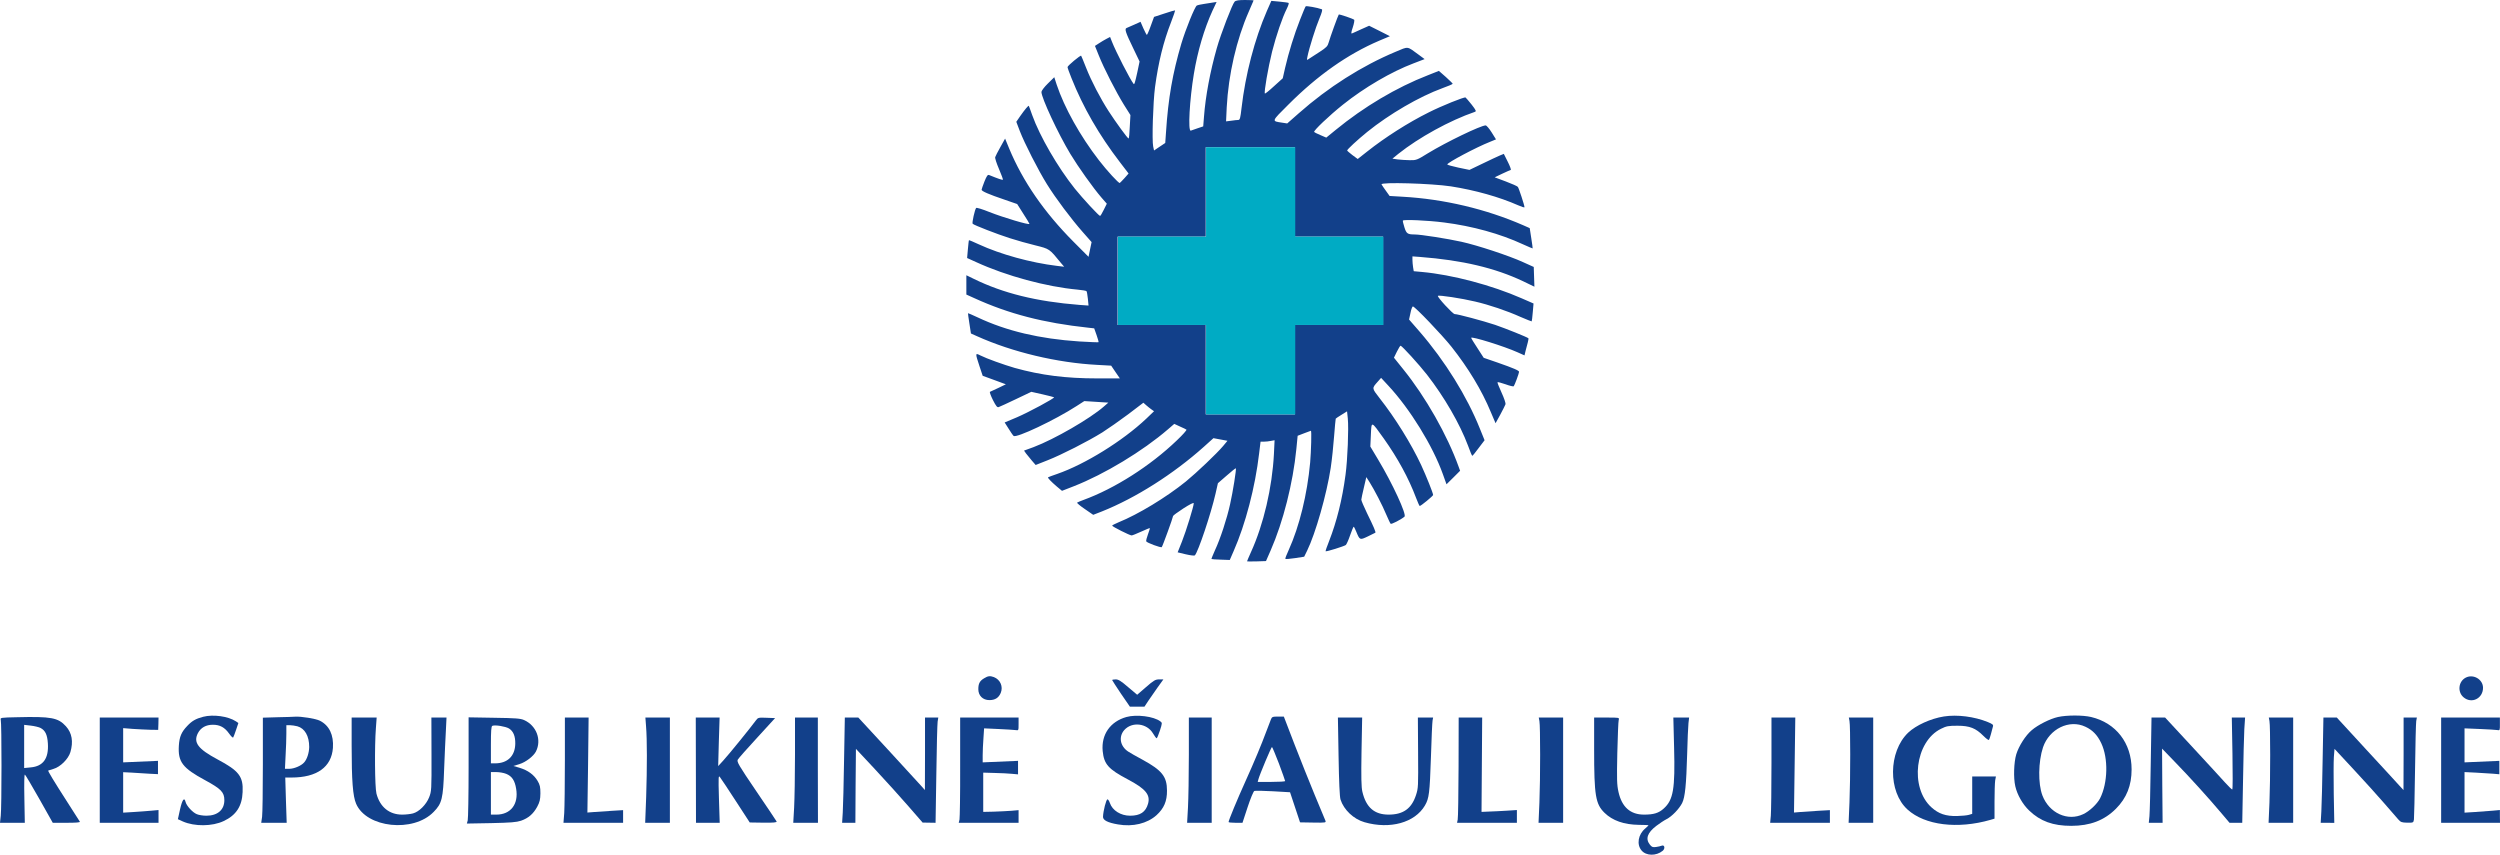 <svg width="234" height="80" viewBox="0 0 234 80" fill="none"
     xmlns="http://www.w3.org/2000/svg">
  <title>Respublikinė Šiaulių ligoninė</title>
  <path
    d="M115.564 0.153C115.35 0.367 114.261 3.195 113.894 4.501C113.273 6.686 112.835 9.003 112.692 10.942L112.621 11.83L112.102 12.004C111.816 12.095 111.521 12.197 111.46 12.228C111.175 12.32 111.348 9.319 111.745 6.92C112.091 4.808 112.713 2.705 113.476 1.031L113.874 0.184L113.538 0.235C113.364 0.265 112.988 0.327 112.702 0.367C112.427 0.408 112.112 0.47 112.02 0.521C111.837 0.623 110.981 2.725 110.574 4.083C109.759 6.849 109.342 9.197 109.138 12.381L109.067 13.382L108.548 13.729L108.018 14.086L107.937 13.708C107.814 13.157 107.926 9.554 108.11 8.156C108.425 5.818 108.894 3.909 109.617 2.062C109.841 1.48 110.004 0.99 109.994 0.97C109.973 0.959 109.515 1.082 108.985 1.266L108.018 1.582L107.712 2.419C107.55 2.889 107.376 3.266 107.346 3.266C107.315 3.266 107.173 2.991 107.02 2.654L106.755 2.041L106.165 2.307C105.839 2.45 105.513 2.593 105.442 2.623C105.248 2.705 105.35 3.032 106.053 4.481L106.664 5.757L106.45 6.778C106.236 7.747 106.175 7.951 106.103 7.849C105.778 7.441 104.433 4.818 104.077 3.899L103.904 3.46L103.568 3.634C103.384 3.726 103.069 3.92 102.865 4.052L102.488 4.297L102.845 5.185C103.323 6.39 104.464 8.615 105.197 9.799L105.808 10.768L105.747 11.861C105.727 12.473 105.676 12.963 105.635 12.963C105.543 12.963 104.433 11.432 103.771 10.411C102.987 9.197 102.152 7.594 101.653 6.328C101.419 5.736 101.215 5.236 101.195 5.216C101.124 5.155 99.922 6.155 99.922 6.277C99.922 6.349 100.085 6.808 100.289 7.308C101.378 10.044 102.865 12.626 104.83 15.188L105.635 16.24L105.258 16.668C105.044 16.903 104.841 17.107 104.81 17.128C104.708 17.168 103.619 15.984 102.855 14.994C101.103 12.728 99.627 10.085 98.904 7.921L98.68 7.227L98.079 7.819C97.743 8.145 97.478 8.503 97.478 8.605C97.478 9.156 99.036 12.504 100.187 14.412C100.92 15.627 102.315 17.587 103.099 18.495L103.598 19.067L103.313 19.639C103.16 19.955 103.008 20.21 102.967 20.21C102.855 20.21 101.327 18.557 100.604 17.658C99.005 15.658 97.315 12.739 96.612 10.768C96.46 10.319 96.307 9.932 96.297 9.911C96.256 9.86 95.94 10.228 95.482 10.881L95.126 11.401L95.451 12.259C95.899 13.422 97.193 15.954 97.987 17.23C98.822 18.577 100.268 20.496 101.337 21.711L102.173 22.66L102.03 23.344L101.887 24.038L100.462 22.609C97.733 19.863 95.737 16.974 94.463 13.912L94.077 12.973L93.639 13.759C93.394 14.188 93.18 14.617 93.15 14.709C93.119 14.8 93.282 15.3 93.506 15.821C93.73 16.342 93.893 16.791 93.873 16.821C93.822 16.862 93.425 16.73 92.58 16.383C92.447 16.331 92.356 16.464 92.142 16.995C91.999 17.362 91.877 17.709 91.877 17.76C91.877 17.893 92.519 18.179 94.026 18.689L95.207 19.098L95.777 19.996C96.103 20.496 96.358 20.925 96.358 20.955C96.358 21.088 93.944 20.373 92.6 19.843C91.969 19.587 91.408 19.414 91.368 19.465C91.246 19.598 90.96 20.863 91.042 20.945C91.174 21.078 93.353 21.925 94.514 22.292C95.146 22.497 96.225 22.803 96.908 22.966C98.252 23.303 98.211 23.272 99.301 24.609L99.606 24.967L98.924 24.885C96.48 24.589 93.659 23.813 91.602 22.864C91.123 22.64 90.706 22.466 90.696 22.486C90.675 22.497 90.635 22.884 90.594 23.334L90.522 24.15L91.378 24.538C94.178 25.824 97.946 26.845 100.869 27.11C101.307 27.151 101.684 27.212 101.704 27.263C101.735 27.304 101.786 27.62 101.826 27.968L101.887 28.6L101.032 28.539C97.009 28.223 93.893 27.447 91.144 26.1L90.451 25.763V27.57L91.195 27.906C94.413 29.376 97.682 30.223 101.857 30.672L102.417 30.734L102.641 31.367C102.763 31.714 102.845 32.01 102.824 32.03C102.804 32.05 101.989 32.02 101.001 31.959C97.325 31.714 94.219 30.989 91.5 29.703C91.022 29.478 90.614 29.305 90.604 29.315C90.594 29.335 90.655 29.764 90.736 30.285L90.879 31.213L91.449 31.469C94.759 32.959 98.954 33.959 102.702 34.153L104.006 34.225L104.413 34.827L104.82 35.419H102.702C99.769 35.419 97.437 35.123 94.983 34.439C93.965 34.143 92.335 33.561 91.755 33.265C91.276 33.02 91.276 33.051 91.673 34.255L91.979 35.174L93.068 35.572L94.148 35.97L93.455 36.307C93.068 36.49 92.712 36.654 92.661 36.674C92.61 36.684 92.732 37.032 92.936 37.44C93.231 38.022 93.343 38.154 93.476 38.103C93.578 38.073 94.301 37.736 95.095 37.358L96.531 36.674L97.58 36.909C98.15 37.042 98.639 37.164 98.659 37.185C98.741 37.266 96.276 38.593 95.176 39.063L94.036 39.542L94.392 40.104C94.586 40.42 94.8 40.737 94.871 40.798C95.095 41.043 98.761 39.308 100.777 38.001L101.49 37.542L103.741 37.685L103.333 38.042C102.03 39.185 98.71 41.104 96.745 41.849L95.849 42.176L96.042 42.452C96.154 42.594 96.398 42.901 96.592 43.125L96.938 43.523L98.048 43.084C99.372 42.564 101.836 41.308 103.181 40.471C103.71 40.135 104.79 39.379 105.584 38.787L107.02 37.695L107.285 37.93C107.427 38.052 107.651 38.236 107.784 38.328L108.018 38.491L107.295 39.185C105.095 41.267 101.551 43.462 98.954 44.36C98.506 44.513 98.12 44.656 98.099 44.677C98.038 44.718 98.384 45.085 98.924 45.544L99.403 45.942L100.502 45.514C103.374 44.391 106.969 42.217 109.321 40.185L109.912 39.675L110.442 39.92C110.737 40.043 111.012 40.185 111.053 40.216C111.093 40.257 110.696 40.706 110.157 41.217C107.662 43.615 104.321 45.738 101.399 46.8C101.124 46.902 100.859 47.014 100.818 47.045C100.777 47.075 101.103 47.351 101.541 47.647L102.325 48.188L103.14 47.871C106.307 46.606 109.831 44.37 112.682 41.819L113.578 41.012L114.23 41.135L114.892 41.257L114.485 41.747C113.904 42.441 111.99 44.258 111.002 45.065C109.159 46.555 106.531 48.147 104.688 48.892C104.362 49.025 104.097 49.168 104.097 49.198C104.097 49.29 105.747 50.117 105.92 50.117C105.991 50.117 106.389 49.954 106.816 49.76C107.244 49.566 107.611 49.413 107.621 49.433C107.641 49.454 107.56 49.709 107.448 50.015C107.336 50.311 107.264 50.607 107.285 50.668C107.336 50.801 108.66 51.291 108.741 51.209C108.812 51.148 109.8 48.423 109.8 48.3C109.8 48.249 110.238 47.933 110.768 47.586C111.358 47.208 111.735 47.014 111.735 47.106C111.735 47.392 111.022 49.699 110.635 50.678L110.228 51.699L110.992 51.883C111.419 51.985 111.796 52.026 111.837 51.985C112.153 51.648 113.344 48.086 113.772 46.218L113.996 45.228L114.821 44.513C115.269 44.115 115.656 43.809 115.676 43.83C115.737 43.891 115.401 46.034 115.136 47.198C114.841 48.545 114.22 50.444 113.721 51.505C113.527 51.944 113.375 52.312 113.395 52.322C113.415 52.342 113.802 52.373 114.261 52.383L115.106 52.414L115.462 51.597C116.572 49.086 117.489 45.585 117.855 42.431L117.988 41.339H118.314C118.487 41.339 118.782 41.308 118.965 41.267L119.301 41.206L119.24 42.492C119.077 45.626 118.273 49.096 117.081 51.699C116.888 52.138 116.725 52.506 116.725 52.536C116.725 52.557 117.122 52.557 117.611 52.546L118.497 52.516L118.935 51.516C120.106 48.841 121.022 45.228 121.338 42.033L121.46 40.788L122.071 40.553C122.407 40.42 122.693 40.318 122.703 40.318C122.774 40.318 122.723 42.196 122.632 43.278C122.357 46.279 121.623 49.27 120.625 51.475C120.422 51.903 120.279 52.291 120.31 52.312C120.34 52.342 120.748 52.312 121.216 52.24L122.071 52.108L122.346 51.546C123.131 49.944 124.179 46.259 124.556 43.789C124.668 43.033 124.811 41.696 124.872 40.829C124.943 39.961 125.004 39.226 125.025 39.185C125.045 39.155 125.289 38.991 125.575 38.818L126.084 38.501L126.155 39.175C126.247 40.073 126.135 43.033 125.941 44.442C125.636 46.749 125.116 48.821 124.403 50.648C124.2 51.148 124.057 51.577 124.078 51.597C124.129 51.658 125.819 51.128 125.962 51.015C126.033 50.964 126.216 50.556 126.369 50.107C126.522 49.668 126.674 49.3 126.705 49.3C126.736 49.3 126.837 49.505 126.939 49.75C127.275 50.566 127.275 50.566 128.029 50.209C128.395 50.035 128.711 49.882 128.732 49.862C128.793 49.801 128.569 49.29 127.958 48.045C127.662 47.433 127.418 46.861 127.418 46.769C127.428 46.677 127.53 46.157 127.662 45.626L127.886 44.656L128.182 45.116C128.62 45.81 129.404 47.31 129.76 48.178C129.943 48.596 130.117 48.984 130.167 49.025C130.229 49.096 131.114 48.647 131.461 48.361C131.685 48.178 130.341 45.258 128.996 43.023L128.263 41.798L128.314 40.696C128.375 39.379 128.324 39.369 129.536 41.063C130.829 42.89 131.838 44.728 132.55 46.616C132.703 47.024 132.856 47.361 132.886 47.361C132.998 47.361 134.139 46.422 134.139 46.33C134.139 46.157 133.508 44.585 133.019 43.523C132.092 41.543 130.595 39.124 129.129 37.266C128.395 36.317 128.395 36.358 128.956 35.725L129.271 35.368L129.933 36.082C131.97 38.267 134.108 41.727 135.056 44.391L135.392 45.33L136.033 44.697L136.665 44.064L136.532 43.697C135.473 40.737 133.436 37.154 131.359 34.582L130.473 33.479L130.748 32.918C130.901 32.612 131.053 32.357 131.094 32.357C131.216 32.357 132.815 34.112 133.559 35.062C135.188 37.154 136.644 39.675 137.408 41.717C137.591 42.237 137.775 42.666 137.805 42.666C137.836 42.666 138.111 42.339 138.406 41.931L138.956 41.206L138.518 40.124C137.306 37.093 135.259 33.796 132.866 31.03L131.888 29.907L132.021 29.294C132.082 28.958 132.194 28.682 132.245 28.682C132.428 28.682 134.974 31.346 135.86 32.459C137.418 34.429 138.691 36.521 139.536 38.563L139.984 39.614L140.422 38.818C140.657 38.379 140.881 37.94 140.911 37.848C140.952 37.746 140.779 37.256 140.545 36.746C140.31 36.235 140.137 35.797 140.168 35.776C140.198 35.745 140.534 35.837 140.921 35.97C141.308 36.113 141.655 36.194 141.685 36.154C141.767 36.062 142.184 34.939 142.184 34.806C142.184 34.684 141.726 34.48 140.147 33.928L138.874 33.49L138.294 32.591C137.968 32.102 137.703 31.663 137.703 31.622C137.703 31.448 140.809 32.418 142.031 32.969L142.693 33.265L142.795 32.836C142.856 32.602 142.948 32.255 142.999 32.061C143.05 31.867 143.08 31.683 143.06 31.663C142.938 31.55 140.952 30.754 139.944 30.407C138.803 30.029 136.441 29.397 136.155 29.397C135.982 29.397 134.495 27.784 134.587 27.692C134.679 27.6 136.828 27.927 138.06 28.223C139.384 28.529 141.044 29.09 142.317 29.662C142.887 29.907 143.355 30.091 143.365 30.081C143.386 30.06 143.427 29.682 143.467 29.233L143.539 28.407L142.439 27.927C139.628 26.692 135.921 25.712 133.11 25.457L132.326 25.385L132.265 25.018C132.235 24.814 132.204 24.507 132.204 24.324V23.997L132.897 24.048C136.878 24.354 139.934 25.079 142.561 26.324L143.62 26.835L143.559 24.987L142.541 24.528C141.217 23.925 138.274 22.956 136.787 22.629C135.504 22.343 132.978 21.945 132.408 21.945C131.746 21.945 131.634 21.864 131.451 21.272C131.359 20.976 131.288 20.69 131.308 20.649C131.359 20.527 133.65 20.629 135.157 20.823C137.815 21.159 140.433 21.884 142.541 22.864C143.04 23.089 143.447 23.262 143.457 23.252C143.467 23.232 143.406 22.803 143.325 22.282L143.182 21.353L142.561 21.078C139.098 19.567 135.137 18.628 131.288 18.414L130.066 18.342L129.73 17.873C129.546 17.617 129.353 17.342 129.312 17.26C129.169 17.026 133.986 17.168 135.809 17.444C138.08 17.801 140.331 18.434 142.113 19.22C142.429 19.363 142.693 19.445 142.693 19.394C142.693 19.22 142.164 17.607 142.072 17.495C142.021 17.424 141.512 17.199 140.942 16.985L139.903 16.597L140.606 16.26C141.003 16.076 141.359 15.913 141.41 15.903C141.451 15.882 141.329 15.535 141.125 15.137L140.758 14.402L140.382 14.555C140.168 14.647 139.445 14.984 138.773 15.311L137.54 15.903L136.502 15.688C135.931 15.566 135.463 15.433 135.463 15.392C135.463 15.229 138.162 13.79 139.455 13.28L140.025 13.045L139.618 12.392C139.394 12.034 139.139 11.738 139.058 11.738C138.599 11.738 135.351 13.31 133.66 14.341C132.642 14.974 132.561 15.005 131.96 14.994C131.624 14.994 131.115 14.954 130.829 14.923L130.33 14.851L130.88 14.402C132.815 12.861 135.697 11.279 138.039 10.473C138.202 10.421 138.162 10.33 137.744 9.789C137.479 9.452 137.215 9.156 137.174 9.125C137.062 9.054 134.913 9.921 133.722 10.524C131.797 11.483 129.638 12.861 127.988 14.168L127.082 14.882L126.583 14.515C126.318 14.31 126.094 14.117 126.094 14.086C126.094 13.984 127.041 13.106 127.968 12.351C130.055 10.666 132.846 9.044 135.025 8.247C135.544 8.064 135.972 7.88 135.972 7.839C135.972 7.808 135.677 7.523 135.331 7.206L134.679 6.635L133.65 7.043C130.707 8.186 127.652 10.003 125.025 12.157L124.139 12.881L123.619 12.657C123.324 12.534 123.049 12.402 123.008 12.351C122.906 12.259 124.424 10.809 125.707 9.789C127.713 8.186 130.229 6.716 132.306 5.93L133.345 5.532L132.805 5.134C131.664 4.297 131.868 4.328 130.626 4.848C127.459 6.175 124.322 8.166 121.562 10.605L120.483 11.555L120.014 11.483C119.006 11.33 118.976 11.401 120.595 9.789C123.334 7.043 126.145 5.073 129.078 3.817L130.096 3.389L129.129 2.899L128.151 2.409L127.397 2.746C126.99 2.94 126.603 3.103 126.532 3.134C126.45 3.164 126.481 2.97 126.624 2.552C126.736 2.205 126.797 1.888 126.746 1.847C126.634 1.745 125.361 1.317 125.31 1.358C125.249 1.419 124.485 3.532 124.373 3.95C124.271 4.328 124.159 4.44 123.517 4.859C123.11 5.124 122.672 5.41 122.54 5.491C122.306 5.655 122.306 5.655 122.377 5.298C122.53 4.522 123.151 2.542 123.487 1.756C123.731 1.174 123.803 0.888 123.721 0.868C123.314 0.715 122.265 0.531 122.214 0.592C122.173 0.633 121.939 1.194 121.684 1.847C121.145 3.205 120.615 4.93 120.289 6.339L120.065 7.329L119.251 8.064C118.813 8.472 118.426 8.778 118.395 8.758C118.293 8.656 118.701 6.318 119.067 4.838C119.464 3.287 120.014 1.674 120.452 0.796C120.585 0.531 120.656 0.296 120.615 0.276C120.574 0.245 120.198 0.194 119.77 0.153L118.996 0.082L118.578 1.031C117.428 3.685 116.572 6.961 116.206 10.126C116.104 11.044 116.053 11.228 115.91 11.228C115.808 11.228 115.513 11.258 115.248 11.299L114.76 11.361L114.821 10.044C114.984 6.961 115.737 3.695 116.888 1.082C117.132 0.531 117.336 0.061 117.336 0.041C117.336 0.02 116.969 0 116.532 0C115.951 0 115.676 0.041 115.564 0.153ZM121.206 22.149H129.455V30.417H121.206V38.787H112.855V30.417H104.606V22.149H112.855V13.78H121.206V22.149Z"
    fill="#12408A"/>
  <path
    d="M121.236 22.149V13.78H112.886V22.149H104.637V30.417H112.886V38.787H121.236V30.417H129.485V22.149H121.236Z"
    fill="#00ABC4"/>
  <path
    d="M92.111 63.489C91.704 63.734 91.571 63.979 91.571 64.509C91.571 65.112 91.989 65.53 92.61 65.53C93.14 65.53 93.476 65.316 93.669 64.856C93.914 64.264 93.629 63.611 93.028 63.376C92.661 63.244 92.478 63.264 92.111 63.489Z"
    fill="#12408A"/>
  <path
    d="M230.772 63.438C230.1 63.805 230.008 64.775 230.588 65.265C231.342 65.908 232.411 65.377 232.411 64.377C232.411 63.581 231.485 63.05 230.772 63.438Z"
    fill="#12408A"/>
  <path
    d="M104.097 63.652C104.097 63.683 104.474 64.254 104.922 64.928L105.757 66.143H107.122L107.478 65.602C107.682 65.316 108.079 64.734 108.364 64.326L108.894 63.591H108.497C108.15 63.591 107.987 63.683 107.264 64.316L106.44 65.03L105.594 64.316C104.932 63.744 104.688 63.591 104.433 63.591C104.25 63.591 104.097 63.621 104.097 63.652Z"
    fill="#12408A"/>
  <path
    d="M19.013 67.092C18.32 67.275 17.964 67.48 17.526 67.949C16.986 68.511 16.793 68.96 16.742 69.776C16.64 71.318 17.088 71.889 19.206 73.032C20.693 73.839 20.999 74.155 20.999 74.9C20.999 75.799 20.367 76.35 19.318 76.35C19.003 76.35 18.605 76.288 18.422 76.207C18.035 76.054 17.465 75.431 17.373 75.074C17.251 74.584 17.068 74.819 16.854 75.748L16.65 76.676L17.119 76.891C18.208 77.37 19.868 77.36 20.938 76.85C22.099 76.309 22.659 75.462 22.709 74.135C22.781 72.675 22.363 72.144 20.367 71.083C18.534 70.103 18.076 69.501 18.524 68.623C18.799 68.102 19.278 67.837 19.929 67.837C20.581 67.837 21.029 68.082 21.437 68.653C21.61 68.898 21.783 69.072 21.824 69.031C21.854 68.98 21.986 68.664 22.099 68.306L22.312 67.674L22.088 67.52C21.355 67.041 19.96 66.847 19.013 67.092Z"
    fill="#12408A"/>
  <path
    d="M105.431 67.112C103.914 67.541 103.069 68.756 103.211 70.297C103.334 71.532 103.741 71.991 105.564 72.951C107.224 73.829 107.692 74.39 107.458 75.227C107.234 76.013 106.725 76.35 105.778 76.35C104.902 76.35 104.118 75.86 103.883 75.156C103.822 74.972 103.721 74.819 103.659 74.819C103.537 74.819 103.262 75.901 103.242 76.452C103.232 76.768 103.68 77.003 104.647 77.166C106.032 77.411 107.376 77.085 108.252 76.299C108.945 75.666 109.24 74.992 109.23 74.002C109.23 72.685 108.761 72.104 106.949 71.114C106.358 70.797 105.747 70.45 105.584 70.338C104.841 69.838 104.688 68.96 105.228 68.337C105.951 67.521 107.356 67.684 107.926 68.654C108.069 68.898 108.222 69.103 108.262 69.103C108.303 69.103 108.436 68.776 108.568 68.378C108.792 67.684 108.792 67.653 108.609 67.521C107.998 67.051 106.378 66.847 105.431 67.112Z"
    fill="#12408A"/>
  <path
    d="M181.951 67.061C180.719 67.255 179.334 67.888 178.611 68.572C176.737 70.358 176.707 74.114 178.55 75.778C180.179 77.248 183.224 77.626 186.31 76.738L186.687 76.625V75.033C186.687 74.155 186.717 73.267 186.748 73.053L186.819 72.675H184.599V76.176L184.294 76.268C184.131 76.319 183.621 76.37 183.173 76.38C182.124 76.401 181.462 76.176 180.79 75.574C178.723 73.716 179.242 69.409 181.676 68.215C182.186 67.959 182.369 67.929 183.224 67.929C184.365 67.929 184.925 68.153 185.648 68.878C185.892 69.123 186.127 69.297 186.157 69.256C186.198 69.225 186.279 68.98 186.351 68.715C186.422 68.449 186.503 68.143 186.534 68.021C186.595 67.837 186.524 67.776 186.055 67.582C184.793 67.071 183.204 66.867 181.951 67.061Z"
    fill="#12408A"/>
  <path
    d="M192.624 67.112C191.891 67.276 190.75 67.847 190.17 68.347C189.589 68.837 188.968 69.817 188.723 70.603C188.499 71.348 188.449 72.808 188.632 73.594C188.815 74.4 189.324 75.288 189.935 75.87C190.974 76.87 192.166 77.299 193.866 77.299C195.628 77.299 196.962 76.789 198.052 75.697C199.05 74.696 199.518 73.522 199.518 72.012C199.518 69.552 198.052 67.663 195.73 67.112C194.946 66.928 193.469 66.928 192.624 67.112ZM195.19 68.021C195.862 68.327 196.32 68.807 196.677 69.562C197.349 70.981 197.298 73.277 196.565 74.727C196.29 75.258 195.567 75.941 194.986 76.207C193.53 76.901 191.799 76.105 191.168 74.451C190.75 73.349 190.781 71.287 191.229 69.94C191.819 68.225 193.683 67.306 195.19 68.021Z"
    fill="#12408A"/>
  <path
    d="M1.568 67.133C0.081 67.163 0.01 67.174 0.071 67.367C0.163 67.653 0.163 75.554 0.071 76.35L0 77.013H2.322L2.281 74.727C2.251 73.277 2.271 72.461 2.332 72.502C2.383 72.532 2.994 73.563 3.686 74.788L4.939 77.013H6.243C7.088 77.013 7.516 76.983 7.475 76.911C7.444 76.86 6.925 76.054 6.334 75.125C5.041 73.114 4.471 72.165 4.511 72.124C4.532 72.114 4.756 72.042 5 71.971C5.652 71.787 6.395 71.042 6.589 70.399C6.874 69.419 6.742 68.613 6.171 67.98C5.438 67.174 4.796 67.051 1.568 67.133ZM3.788 68.133C4.236 68.368 4.43 68.766 4.481 69.582C4.572 70.991 4.043 71.726 2.872 71.828L2.261 71.889V67.847L2.892 67.919C3.238 67.959 3.646 68.061 3.788 68.133Z"
    fill="#12408A"/>
  <path
    d="M25.979 67.133L24.604 67.174V71.532C24.604 73.931 24.573 76.146 24.532 76.452L24.451 77.013H26.834L26.763 74.89L26.701 72.777H27.282C29.665 72.777 31.03 71.797 31.162 70.001C31.243 68.796 30.826 67.908 29.94 67.459C29.563 67.265 28.158 67.041 27.618 67.082C27.476 67.092 26.742 67.123 25.979 67.133ZM27.832 67.98C28.535 68.174 28.942 68.898 28.942 69.919C28.932 70.46 28.738 71.073 28.463 71.369C28.198 71.675 27.526 71.961 27.068 71.961H26.671L26.732 70.715C26.773 70.042 26.803 69.123 26.803 68.674V67.878H27.139C27.313 67.878 27.628 67.929 27.832 67.98Z"
    fill="#12408A"/>
  <path
    d="M118.955 67.347C118.894 67.5 118.711 67.98 118.548 68.409C118.059 69.725 117.397 71.307 116.572 73.135C115.809 74.819 114.994 76.789 114.994 76.942C114.994 76.983 115.289 77.013 115.646 77.013H116.297L116.776 75.554C117.041 74.747 117.326 74.063 117.407 74.033C117.479 74.002 118.273 74.012 119.149 74.063L120.748 74.155L121.684 76.972L122.907 76.993C124.098 77.013 124.129 77.003 124.057 76.809C124.017 76.697 123.568 75.615 123.059 74.41C122.56 73.206 121.705 71.062 121.155 69.644L120.167 67.071H119.607C119.108 67.071 119.047 67.102 118.955 67.347ZM119.709 71.471C120.025 72.328 120.289 73.063 120.289 73.104C120.289 73.155 119.709 73.186 119.006 73.186H117.723L117.784 72.951C117.886 72.543 118.986 69.919 119.057 69.919C119.088 69.919 119.383 70.624 119.709 71.471Z"
    fill="#12408A"/>
  <path
    d="M9.338 77.013H14.838V75.819L14.176 75.88C13.809 75.911 13.066 75.972 12.526 76.003L11.528 76.064V72.277L12.343 72.318C12.791 72.349 13.524 72.389 13.972 72.42L14.787 72.461V71.216L11.528 71.358V68.153L12.424 68.225C12.913 68.255 13.646 68.296 14.064 68.306L14.807 68.317L14.827 67.745L14.838 67.163H9.338V77.013Z"
    fill="#12408A"/>
  <path
    d="M32.914 69.787C32.914 73.073 33.026 74.523 33.331 75.227C34.298 77.493 38.688 77.963 40.592 75.993C41.366 75.207 41.478 74.747 41.57 72.012C41.621 70.715 41.692 69.103 41.733 68.409L41.794 67.163H40.378L40.388 70.603C40.399 73.972 40.388 74.063 40.164 74.635C39.889 75.319 39.227 75.982 38.657 76.135C38.433 76.197 37.985 76.248 37.639 76.248C36.437 76.248 35.561 75.533 35.235 74.278C35.083 73.675 35.052 69.838 35.184 68.153L35.256 67.163H32.914V69.787Z"
    fill="#12408A"/>
  <path
    d="M43.861 71.828C43.861 74.4 43.82 76.635 43.779 76.789L43.698 77.085L45.969 77.044C47.833 77.003 48.332 76.962 48.77 76.819C49.462 76.574 49.91 76.186 50.277 75.523C50.521 75.064 50.572 74.849 50.582 74.257C50.582 73.665 50.541 73.461 50.307 73.073C49.971 72.512 49.411 72.104 48.647 71.869L48.057 71.695L48.617 71.522C49.218 71.338 49.941 70.777 50.165 70.338C50.715 69.246 50.216 67.919 49.055 67.398C48.708 67.245 48.281 67.214 46.254 67.184L43.861 67.143V71.828ZM47.639 68.184C48.047 68.439 48.24 68.898 48.23 69.613C48.209 70.766 47.507 71.45 46.336 71.45H45.949V69.725C45.949 68.439 45.979 67.98 46.081 67.939C46.325 67.827 47.313 67.99 47.639 68.184ZM47.374 72.43C47.914 72.644 48.189 73.053 48.311 73.829C48.556 75.268 47.802 76.248 46.458 76.248H45.949V72.267H46.458C46.733 72.267 47.15 72.338 47.374 72.43Z"
    fill="#12408A"/>
  <path
    d="M52.873 71.175C52.873 73.39 52.843 75.605 52.812 76.105L52.741 77.013H58.322V75.829L57.303 75.89C56.743 75.921 55.99 75.972 55.633 76.003L54.981 76.054L55.043 71.603L55.094 67.163H52.873V71.175Z"
    fill="#12408A"/>
  <path
    d="M60.471 68C60.572 69.205 60.572 71.828 60.481 74.615L60.389 77.013H62.701V67.163H60.409L60.471 68Z"
    fill="#12408A"/>
  <path
    d="M65.145 77.013H67.365L67.294 74.768C67.233 72.614 67.243 72.532 67.406 72.767C67.507 72.889 68.169 73.9 68.882 74.992L70.176 76.983L71.459 77.003C72.406 77.013 72.722 76.983 72.691 76.891C72.66 76.829 71.805 75.543 70.787 74.053C69.117 71.593 68.954 71.307 69.055 71.103C69.127 70.981 69.931 70.062 70.868 69.052L72.548 67.214L71.754 67.184C70.98 67.153 70.95 67.163 70.746 67.439C70.328 68.021 68.149 70.705 67.691 71.195L67.222 71.706L67.283 69.429L67.355 67.163H65.124L65.145 77.013Z"
    fill="#12408A"/>
  <path
    d="M74.412 70.654C74.412 72.583 74.371 74.798 74.331 75.584L74.249 77.013H76.561L76.55 72.093V67.163H74.412V70.654Z"
    fill="#12408A"/>
  <path
    d="M79.005 71.114C78.974 73.298 78.913 75.513 78.883 76.043L78.822 77.013H80.064L80.084 73.553L80.115 70.093L81.917 72.022C82.905 73.083 84.311 74.635 85.034 75.472L86.357 76.993L87.569 77.013L87.641 72.471C87.671 69.97 87.732 67.755 87.763 67.541L87.824 67.163H86.581V70.552L86.571 73.951L86.256 73.594C86.082 73.4 84.677 71.869 83.139 70.195L80.339 67.163H79.076L79.005 71.114Z"
    fill="#12408A"/>
  <path
    d="M89.871 71.777C89.881 74.319 89.84 76.533 89.81 76.707L89.738 77.013H95.339V75.829L94.657 75.89C94.27 75.921 93.527 75.952 92.997 75.972L92.03 75.993V72.318L93.099 72.349C93.69 72.359 94.423 72.4 94.728 72.43L95.288 72.481V71.216L91.979 71.358V70.705C91.979 70.348 92.009 69.633 92.05 69.113L92.111 68.174L93.445 68.235C94.178 68.266 94.901 68.317 95.064 68.337C95.339 68.378 95.339 68.378 95.339 67.776V67.163H89.871V71.777Z"
    fill="#12408A"/>
  <path
    d="M111.277 70.654C111.277 72.583 111.236 74.798 111.195 75.584L111.114 77.013H113.415V67.163H111.277V70.654Z"
    fill="#12408A"/>
  <path
    d="M125.29 70.807C125.33 73.175 125.391 74.594 125.473 74.839C125.778 75.799 126.705 76.676 127.723 76.962C130.106 77.646 132.438 77.003 133.375 75.39C133.762 74.727 133.823 74.237 133.935 70.889C133.986 69.144 134.058 67.602 134.088 67.439L134.139 67.163H132.713L132.734 70.45C132.754 73.645 132.754 73.767 132.53 74.441C132.113 75.697 131.328 76.248 129.974 76.248C128.64 76.248 127.866 75.574 127.52 74.114C127.418 73.696 127.398 72.767 127.438 70.358L127.499 67.163H125.228L125.29 70.807Z"
    fill="#12408A"/>
  <path
    d="M136.522 71.787C136.512 74.329 136.481 76.544 136.441 76.717L136.38 77.013H141.981V75.819L141.044 75.88C140.524 75.911 139.781 75.952 139.384 75.962L138.671 75.993L138.732 67.163H136.532L136.522 71.787Z"
    fill="#12408A"/>
  <path
    d="M144.089 67.49C144.18 67.97 144.18 72.889 144.089 75.125L144.007 77.013H146.309V67.163H144.027L144.089 67.49Z"
    fill="#12408A"/>
  <path
    d="M149.211 70.144C149.211 74.482 149.343 75.257 150.189 76.084C150.932 76.809 152.001 77.187 153.407 77.207C153.895 77.207 154.303 77.228 154.303 77.248C154.303 77.268 154.16 77.401 153.997 77.544C153.325 78.105 153.172 79.044 153.651 79.606C154.079 80.116 155.016 80.136 155.627 79.636C155.881 79.432 155.81 79.044 155.535 79.157C155.443 79.198 155.209 79.249 155.005 79.279C154.7 79.32 154.608 79.289 154.425 79.055C153.997 78.514 154.191 77.942 155.036 77.299C155.331 77.074 155.759 76.789 155.983 76.676C156.492 76.421 157.164 75.717 157.449 75.166C157.724 74.604 157.836 73.461 157.918 70.583C157.948 69.286 158.01 67.99 158.04 67.694L158.101 67.163H156.625L156.696 69.991C156.798 73.829 156.625 74.87 155.728 75.676C155.26 76.105 154.781 76.248 153.885 76.248C152.602 76.248 151.808 75.543 151.492 74.135C151.339 73.451 151.329 72.971 151.38 70.481C151.421 68.909 151.472 67.52 151.512 67.388C151.574 67.163 151.574 67.163 150.392 67.163H149.211V70.144Z"
    fill="#12408A"/>
  <path
    d="M165.81 71.42C165.81 73.767 165.78 75.982 165.749 76.35L165.688 77.013H171.279V75.829L170.199 75.89C169.609 75.921 168.845 75.972 168.519 76.003L167.918 76.054L168.04 67.163H165.81V71.42Z"
    fill="#12408A"/>
  <path
    d="M173.112 67.49C173.204 67.959 173.204 72.818 173.112 75.074L173.03 77.013H175.332V67.163H173.051L173.112 67.49Z"
    fill="#12408A"/>
  <path
    d="M201.31 71.471C201.28 73.849 201.219 76.064 201.188 76.401L201.127 77.013H202.42L202.39 73.543L202.37 70.072L203.602 71.348C204.915 72.696 206.738 74.706 207.95 76.146L208.683 77.013H209.875L209.946 73.186C209.977 71.083 210.038 68.868 210.068 68.255L210.14 67.163H208.897L208.958 70.532C208.989 72.379 208.989 73.9 208.938 73.9C208.897 73.9 208.602 73.614 208.286 73.267C207.971 72.91 206.575 71.399 205.19 69.899L202.655 67.163H201.382L201.31 71.471Z"
    fill="#12408A"/>
  <path
    d="M212.421 67.49C212.512 67.97 212.512 72.92 212.421 75.125L212.339 77.013H214.641V67.163H212.36L212.421 67.49Z"
    fill="#12408A"/>
  <path
    d="M217.401 71.011C217.37 73.135 217.309 75.35 217.278 75.942L217.217 77.013H217.849L218.49 77.023L218.439 74.308C218.419 72.818 218.419 71.267 218.45 70.848L218.511 70.093L220.303 72.022C221.291 73.084 222.574 74.502 223.154 75.176C223.735 75.839 224.336 76.523 224.478 76.697C224.712 76.962 224.814 76.993 225.313 77.003C225.884 77.013 225.894 77.003 225.945 76.707C225.965 76.534 226.016 74.472 226.047 72.114C226.077 69.756 226.128 67.674 226.159 67.49L226.22 67.163H224.977V70.552L224.967 73.951L224.59 73.543C224.387 73.308 222.981 71.787 221.464 70.144L218.725 67.163H217.472L217.401 71.011Z"
    fill="#12408A"/>
  <path
    d="M228.491 77.013H234L233.99 76.421V75.819L233.328 75.88C232.961 75.911 232.218 75.962 231.678 76.003L230.68 76.064V72.267L231.729 72.318C232.299 72.349 233.033 72.4 233.358 72.42L233.939 72.471V71.216L230.68 71.358V68.174L232.136 68.235C232.931 68.266 233.674 68.317 233.786 68.337C233.98 68.378 234 68.327 233.99 67.776V67.163H228.491V77.013Z"
    fill="#12408A"/>
</svg>
